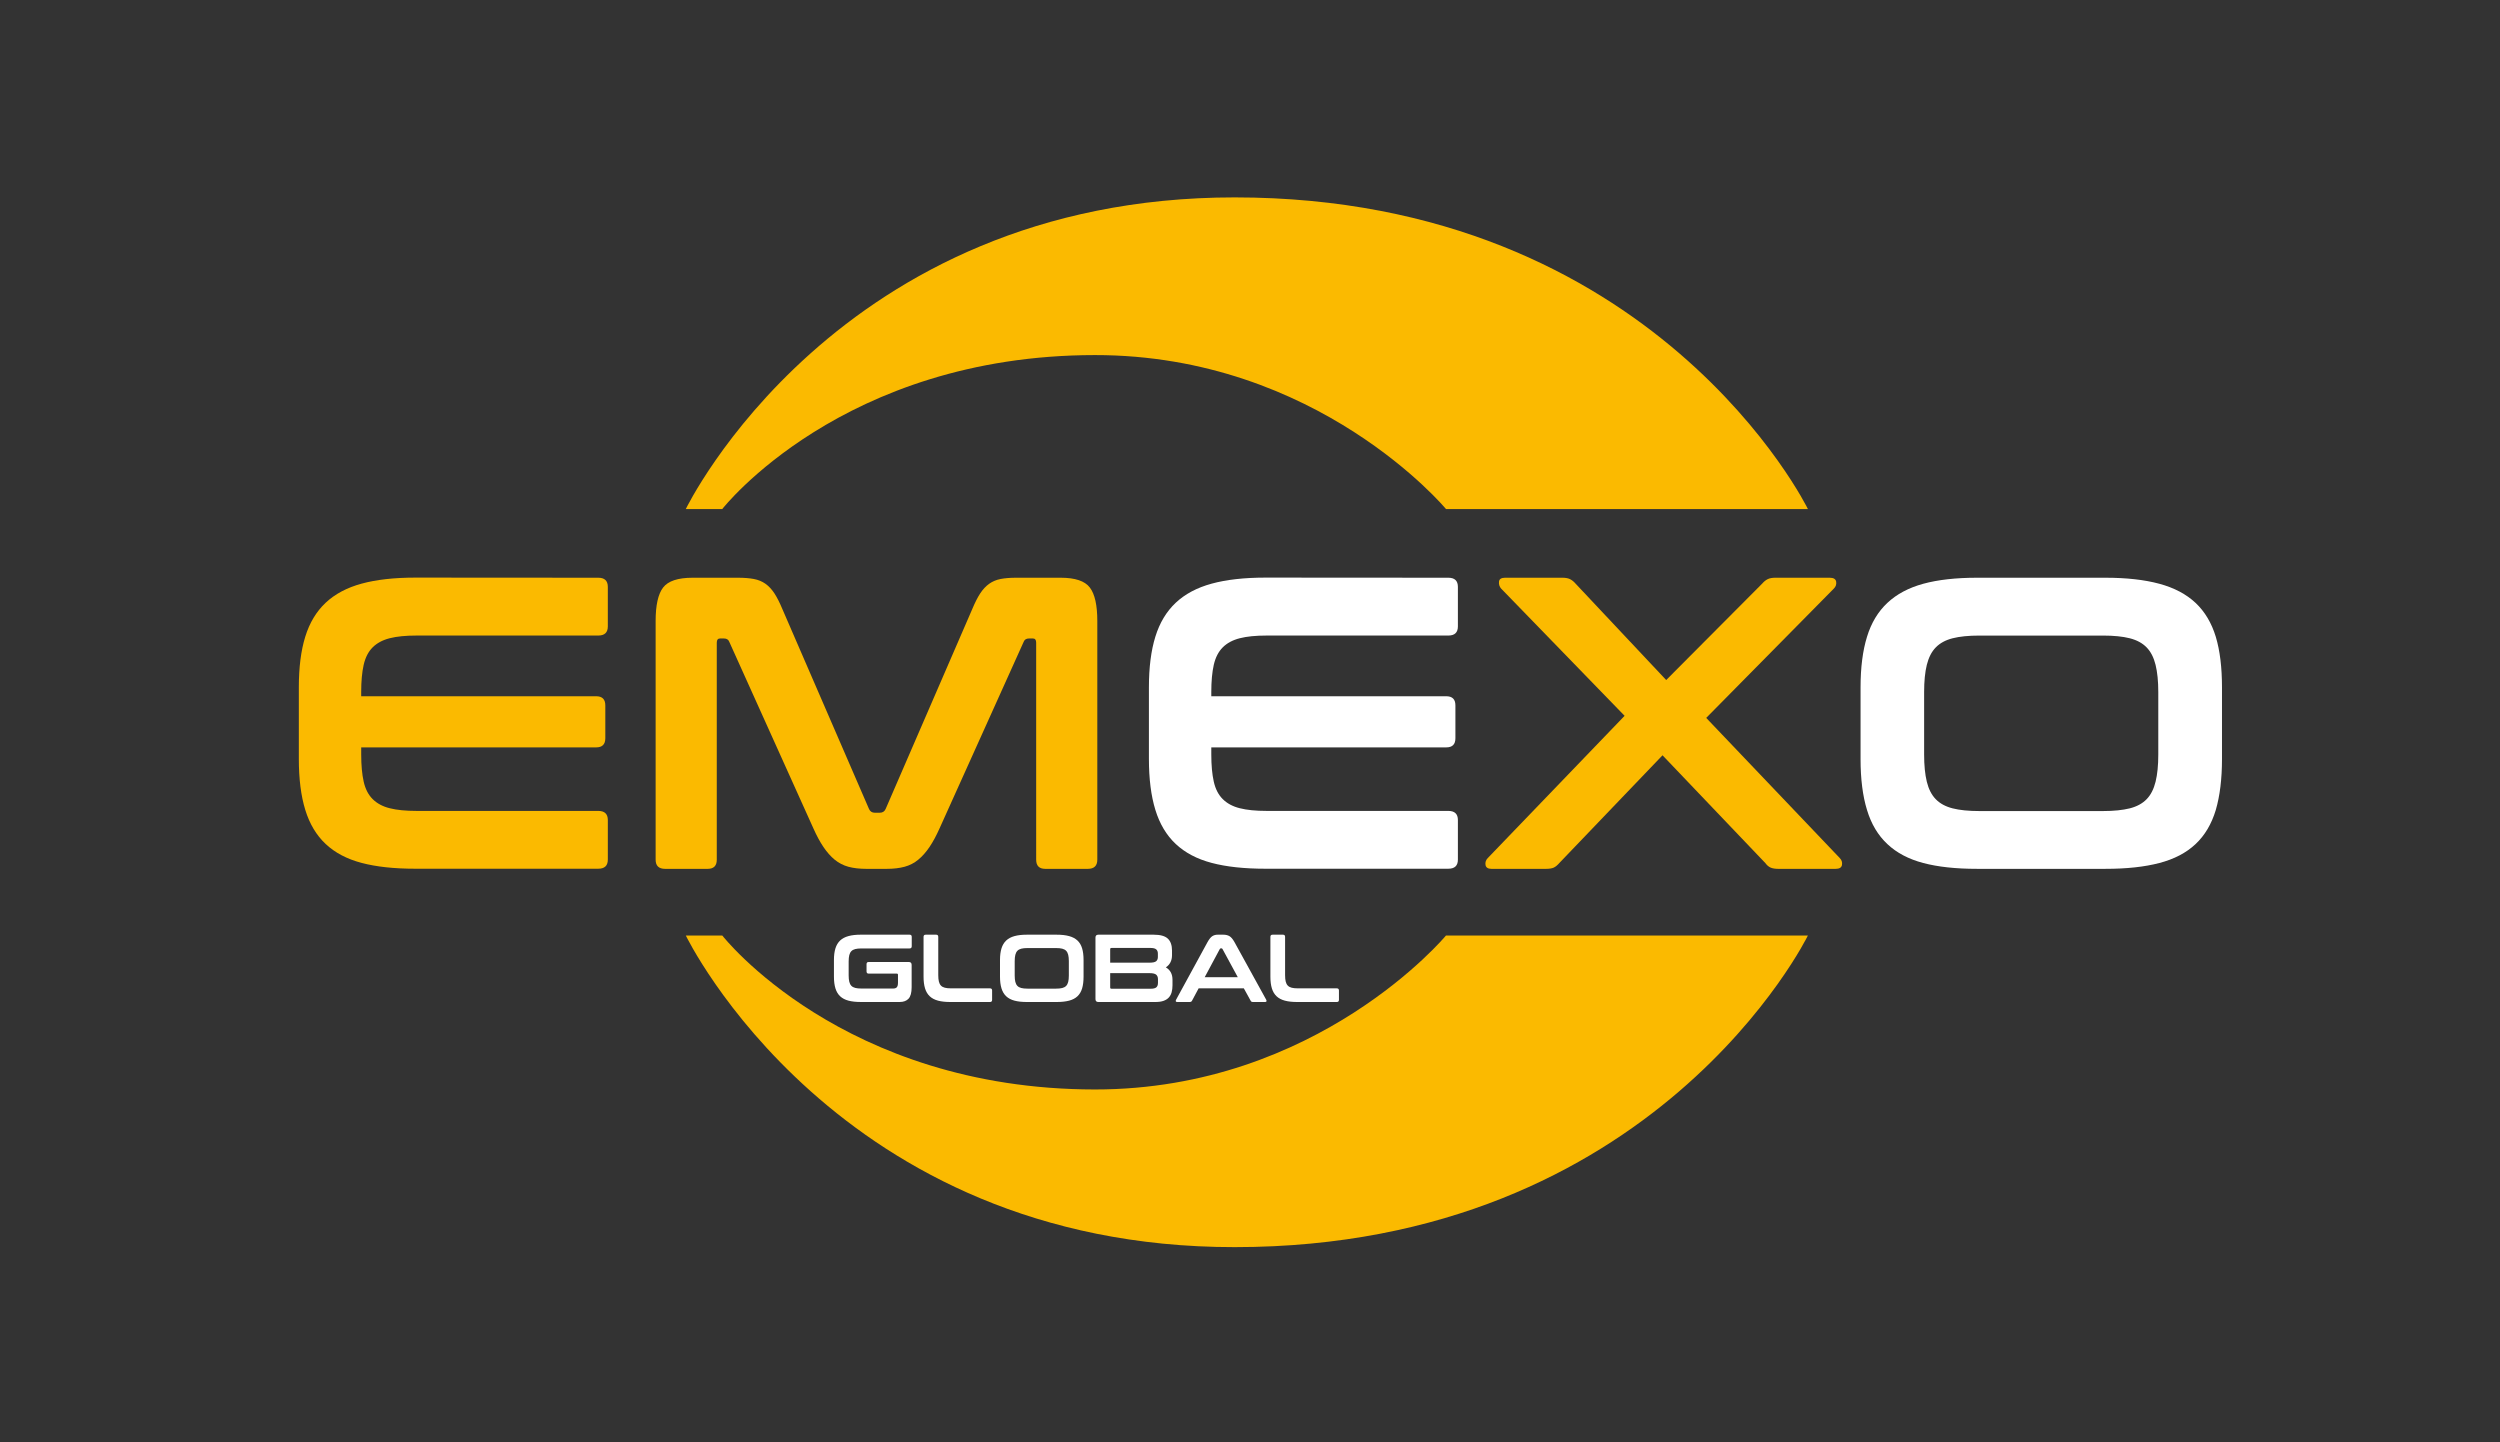 <?xml version="1.0" encoding="utf-8"?>
<!-- Generator: Adobe Illustrator 15.1.0, SVG Export Plug-In . SVG Version: 6.00 Build 0)  -->
<!DOCTYPE svg PUBLIC "-//W3C//DTD SVG 1.1//EN" "http://www.w3.org/Graphics/SVG/1.1/DTD/svg11.dtd">
<svg version="1.1" id="Layer_1" xmlns="http://www.w3.org/2000/svg" xmlns:xlink="http://www.w3.org/1999/xlink" x="0px" y="0px"
	 width="260px" height="150px" viewBox="0 0 260 150" enable-background="new 0 0 260 150" xml:space="preserve">
<rect x="0" y="0" width="260" height="150" fill="#333333" stroke="none"/>
<g>
	<g>
		<path fill="#FBBA00" d="M62.219,60.084c0.663,0,0.995,0.318,0.995,0.952v4.108c0,0.635-0.332,0.953-0.995,0.953H43.317
			c-1.125,0-2.055,0.092-2.791,0.28c-0.734,0.188-1.326,0.504-1.773,0.951c-0.446,0.446-0.757,1.053-0.931,1.815
			c-0.172,0.766-0.258,1.709-0.258,2.834v0.433h24.437c0.634,0,0.952,0.317,0.952,0.95v3.417c0,0.636-0.318,0.951-0.952,0.951
			H37.565v0.73c0,1.126,0.086,2.068,0.258,2.833c0.174,0.769,0.484,1.369,0.931,1.813c0.447,0.447,1.039,0.769,1.773,0.951
			c0.736,0.188,1.667,0.28,2.791,0.28h18.901c0.663,0,0.995,0.317,0.995,0.951v4.11c0,0.638-0.332,0.951-0.995,0.951h-19.03
			c-2.193,0-4.051-0.199-5.58-0.604c-1.529-0.402-2.776-1.062-3.742-1.97c-0.965-0.906-1.672-2.09-2.119-3.545
			c-0.448-1.457-0.67-3.226-0.67-5.302v-7.438c0-2.077,0.222-3.834,0.67-5.276c0.447-1.441,1.153-2.617,2.119-3.525
			c0.966-0.908,2.213-1.572,3.742-1.989c1.529-0.417,3.387-0.627,5.58-0.627L62.219,60.084L62.219,60.084z"/>
		<path fill="#FBBA00" d="M76.751,60.084c0.635,0,1.183,0.044,1.645,0.13c0.461,0.086,0.864,0.253,1.211,0.498
			c0.346,0.246,0.655,0.577,0.93,0.995c0.273,0.418,0.555,0.973,0.843,1.666l8.997,20.761c0.114,0.259,0.316,0.39,0.605,0.39h0.519
			c0.287,0,0.49-0.131,0.605-0.39l8.996-20.761c0.289-0.693,0.569-1.248,0.844-1.666c0.275-0.417,0.584-0.749,0.931-0.995
			c0.345-0.245,0.742-0.411,1.188-0.498c0.446-0.086,0.987-0.13,1.623-0.13h4.627c1.5,0,2.508,0.339,3.027,1.018
			c0.52,0.678,0.778,1.838,0.778,3.481v24.826c0,0.637-0.332,0.952-0.995,0.952h-4.411c-0.635,0-0.952-0.315-0.952-0.952V66.832
			c0-0.287-0.115-0.432-0.345-0.432h-0.39c-0.289,0-0.477,0.115-0.563,0.345l-8.736,19.377c-0.346,0.778-0.7,1.435-1.061,1.968
			c-0.36,0.534-0.75,0.975-1.167,1.317c-0.418,0.348-0.894,0.593-1.427,0.737c-0.534,0.145-1.16,0.217-1.881,0.217h-2.077
			c-0.721,0-1.348-0.072-1.881-0.217c-0.533-0.146-1.009-0.396-1.427-0.737C86.39,89.064,86,88.624,85.64,88.09
			c-0.361-0.533-0.714-1.188-1.061-1.968l-8.736-19.377c-0.086-0.229-0.275-0.345-0.563-0.345h-0.39
			c-0.23,0-0.345,0.145-0.345,0.432V89.41c0,0.637-0.318,0.951-0.953,0.951h-4.411c-0.665,0-0.995-0.314-0.995-0.951V64.583
			c0-1.644,0.259-2.804,0.778-3.481c0.52-0.678,1.542-1.018,3.071-1.018H76.751z"/>
		<path fill="#FFFFFF" d="M150.626,60.084c0.664,0,0.995,0.318,0.995,0.952v4.108c0,0.635-0.331,0.953-0.995,0.953h-18.899
			c-1.127,0-2.056,0.092-2.791,0.28c-0.734,0.188-1.326,0.504-1.772,0.951c-0.447,0.446-0.757,1.053-0.931,1.815
			c-0.172,0.766-0.258,1.709-0.258,2.834v0.433h24.438c0.635,0,0.95,0.317,0.95,0.95v3.417c0,0.636-0.315,0.951-0.95,0.951h-24.438
			v0.73c0,1.126,0.086,2.068,0.258,2.833c0.174,0.769,0.483,1.369,0.931,1.813c0.446,0.447,1.038,0.769,1.772,0.951
			c0.736,0.188,1.666,0.28,2.791,0.28h18.899c0.664,0,0.995,0.317,0.995,0.951v4.11c0,0.638-0.331,0.951-0.995,0.951h-19.03
			c-2.188,0-4.051-0.199-5.578-0.604c-1.529-0.402-2.776-1.062-3.742-1.97c-0.967-0.906-1.672-2.09-2.118-3.545
			c-0.448-1.457-0.671-3.226-0.671-5.302v-7.438c0-2.077,0.223-3.834,0.671-5.276c0.446-1.441,1.153-2.617,2.118-3.525
			c0.966-0.908,2.213-1.572,3.742-1.989c1.527-0.417,3.387-0.627,5.578-0.627L150.626,60.084L150.626,60.084z"/>
		<path fill="#FBBA00" d="M190.29,60.084c0.403,0,0.626,0.137,0.671,0.411c0.045,0.274-0.036,0.513-0.238,0.714l-13.277,13.452
			l13.889,14.575c0.202,0.203,0.277,0.438,0.232,0.714c-0.045,0.274-0.267,0.411-0.67,0.411h-5.926
			c-0.348,0-0.621-0.043-0.822-0.131c-0.203-0.086-0.39-0.244-0.562-0.479L172.902,78.55l-10.729,11.202
			c-0.2,0.23-0.396,0.393-0.584,0.479c-0.188,0.088-0.469,0.131-0.845,0.131h-5.621c-0.377,0-0.585-0.137-0.629-0.408
			c-0.044-0.273,0.035-0.514,0.236-0.717l14.229-14.792l-12.846-13.237c-0.174-0.201-0.246-0.438-0.217-0.714
			c0.023-0.273,0.244-0.411,0.646-0.411h5.928c0.345,0,0.617,0.05,0.818,0.151c0.202,0.102,0.391,0.254,0.563,0.455l9.433,10.035
			l9.989-10.035c0.175-0.201,0.357-0.354,0.563-0.455c0.202-0.102,0.479-0.151,0.823-0.151L190.29,60.084L190.29,60.084z"/>
		<path fill="#FFFFFF" d="M218.967,60.084c2.191,0,4.059,0.21,5.602,0.627s2.803,1.081,3.77,1.989
			c0.965,0.909,1.665,2.085,2.102,3.524c0.434,1.442,0.646,3.201,0.646,5.277v7.438c0,2.078-0.222,3.844-0.646,5.301
			c-0.438,1.455-1.137,2.638-2.102,3.545c-0.967,0.91-2.227,1.566-3.77,1.969c-1.543,0.404-3.403,0.605-5.602,0.605h-13.365
			c-2.188,0-4.051-0.201-5.58-0.605c-1.522-0.402-2.771-1.059-3.735-1.969c-0.972-0.907-1.679-2.09-2.118-3.545
			c-0.448-1.457-0.671-3.223-0.671-5.301v-7.438c0-2.077,0.223-3.834,0.671-5.277c0.439-1.44,1.148-2.617,2.118-3.524
			c0.966-0.908,2.213-1.572,3.735-1.989c1.529-0.417,3.395-0.627,5.58-0.627H218.967z M200.109,78.467
			c0,1.126,0.093,2.069,0.279,2.833c0.188,0.765,0.494,1.369,0.932,1.817c0.433,0.447,1.017,0.765,1.75,0.951
			c0.736,0.188,1.668,0.281,2.791,0.281h12.846c1.125,0,2.055-0.099,2.791-0.281c0.734-0.188,1.318-0.504,1.751-0.951
			c0.435-0.446,0.742-1.053,0.931-1.817c0.188-0.764,0.282-1.707,0.282-2.833v-6.488c0-1.125-0.095-2.068-0.282-2.832
			c-0.188-0.765-0.496-1.369-0.931-1.816c-0.433-0.447-1.017-0.764-1.751-0.951c-0.738-0.188-1.666-0.281-2.791-0.281h-12.846
			c-1.125,0-2.055,0.094-2.791,0.281c-0.733,0.188-1.317,0.504-1.75,0.951c-0.438,0.447-0.742,1.053-0.932,1.816
			c-0.188,0.765-0.279,1.707-0.279,2.832V78.467z"/>
	</g>
	<path fill="#FBBA00" d="M71.324,52.94h3.792c0,0,12.474-15.999,38.752-16.012c23.192-0.011,36.516,16.012,36.516,16.012h37.638
		c0,0-15.813-32.398-59.608-32.411C86.96,20.518,71.324,52.94,71.324,52.94z"/>
	<path fill="#FBBA00" d="M71.324,97.292h3.792c0,0,12.474,15.998,38.752,16.013c23.192,0.01,36.516-16.013,36.516-16.013h37.638
		c0,0-15.813,32.397-59.608,32.41C86.96,129.716,71.324,97.292,71.324,97.292z"/>
</g>
<g>
	<path fill="#FFFFFF" d="M94.6,97.208c0.146,0,0.22,0.073,0.22,0.22v0.98c0,0.153-0.073,0.23-0.22,0.23h-5.01
		c-0.26,0-0.475,0.021-0.645,0.064s-0.305,0.117-0.405,0.22c-0.1,0.104-0.172,0.241-0.215,0.415s-0.065,0.394-0.065,0.66v1.439
		c0,0.268,0.021,0.488,0.065,0.666c0.043,0.176,0.115,0.316,0.215,0.42s0.235,0.176,0.405,0.22s0.385,0.065,0.645,0.065h3.3
		c0.173,0,0.3-0.045,0.38-0.136c0.08-0.09,0.12-0.248,0.12-0.475v-0.81c0-0.088-0.04-0.131-0.12-0.131h-2.93
		c-0.146,0-0.22-0.076-0.22-0.23v-0.75c0-0.152,0.073-0.229,0.22-0.229h4.17c0.2,0,0.3,0.101,0.3,0.3v2.33
		c0,0.561-0.107,0.955-0.32,1.186c-0.213,0.229-0.52,0.345-0.92,0.345h-4.04c-0.507,0-0.937-0.046-1.29-0.14
		s-0.642-0.245-0.865-0.455c-0.224-0.211-0.387-0.483-0.49-0.82c-0.104-0.336-0.155-0.745-0.155-1.225v-1.721
		c0-0.479,0.051-0.887,0.155-1.22s0.267-0.604,0.49-0.815c0.223-0.209,0.511-0.363,0.865-0.459c0.354-0.098,0.783-0.146,1.29-0.146
		H94.6z"/>
	<path fill="#FFFFFF" d="M97.359,97.208c0.146,0,0.22,0.073,0.22,0.22v3.99c0,0.267,0.021,0.488,0.065,0.665s0.115,0.317,0.215,0.42
		c0.1,0.104,0.235,0.177,0.405,0.22c0.17,0.044,0.385,0.065,0.645,0.065h4.05c0.147,0,0.22,0.073,0.22,0.22v0.98
		c0,0.146-0.073,0.22-0.22,0.22h-4.11c-0.507,0-0.937-0.046-1.29-0.14s-0.642-0.245-0.865-0.455c-0.224-0.211-0.387-0.483-0.49-0.82
		c-0.104-0.336-0.155-0.745-0.155-1.225v-4.141c0-0.146,0.077-0.22,0.23-0.22H97.359z"/>
	<path fill="#FFFFFF" d="M109.89,97.208c0.506,0,0.938,0.048,1.295,0.146c0.356,0.096,0.646,0.25,0.87,0.459
		c0.224,0.211,0.385,0.482,0.485,0.815s0.15,0.74,0.15,1.22v1.721c0,0.479-0.05,0.889-0.15,1.225c-0.1,0.337-0.262,0.609-0.485,0.82
		c-0.223,0.21-0.513,0.361-0.87,0.455c-0.357,0.094-0.789,0.14-1.295,0.14h-3.09c-0.507,0-0.937-0.046-1.29-0.14
		s-0.642-0.245-0.865-0.455c-0.224-0.211-0.387-0.483-0.49-0.82c-0.104-0.336-0.155-0.745-0.155-1.225v-1.721
		c0-0.479,0.051-0.887,0.155-1.22s0.267-0.604,0.49-0.815c0.223-0.209,0.511-0.363,0.865-0.459c0.354-0.098,0.783-0.146,1.29-0.146
		H109.89z M105.529,101.458c0,0.26,0.021,0.479,0.065,0.655c0.043,0.176,0.115,0.316,0.215,0.42s0.235,0.177,0.405,0.22
		c0.17,0.044,0.385,0.065,0.645,0.065h2.97c0.26,0,0.475-0.021,0.645-0.065c0.17-0.043,0.305-0.116,0.405-0.22
		s0.171-0.244,0.215-0.42c0.043-0.177,0.065-0.396,0.065-0.655v-1.5c0-0.26-0.022-0.479-0.065-0.655
		c-0.043-0.176-0.115-0.316-0.215-0.42s-0.235-0.176-0.405-0.22c-0.17-0.044-0.385-0.065-0.645-0.065h-2.97
		c-0.26,0-0.475,0.021-0.645,0.065s-0.305,0.116-0.405,0.22s-0.172,0.244-0.215,0.42c-0.043,0.177-0.065,0.396-0.065,0.655V101.458z
		"/>
	<path fill="#FFFFFF" d="M119.989,97.208c0.687,0,1.175,0.137,1.465,0.41s0.435,0.687,0.435,1.239v0.48
		c0,0.561-0.213,0.983-0.64,1.27c0.46,0.268,0.69,0.697,0.69,1.291v0.58c0,0.266-0.03,0.506-0.09,0.72s-0.159,0.395-0.295,0.545
		c-0.137,0.149-0.318,0.265-0.545,0.345c-0.227,0.08-0.507,0.12-0.84,0.12h-5.94c-0.2,0-0.3-0.101-0.3-0.3v-6.4
		c0-0.199,0.1-0.3,0.3-0.3H119.989z M115.459,100.118h4.1c0.333,0,0.56-0.05,0.68-0.15c0.12-0.1,0.18-0.246,0.18-0.44v-0.34
		c0-0.206-0.058-0.357-0.175-0.455c-0.117-0.096-0.305-0.145-0.565-0.145h-4.09c-0.086,0-0.13,0.043-0.13,0.13V100.118z
		 M115.459,101.208v1.49c0,0.087,0.043,0.13,0.13,0.13h4.1c0.267,0,0.457-0.049,0.57-0.145c0.113-0.098,0.17-0.252,0.17-0.466v-0.38
		c0-0.207-0.062-0.363-0.185-0.47c-0.124-0.106-0.352-0.16-0.685-0.16H115.459z"/>
	<path fill="#FFFFFF" d="M127.229,97.208c0.253,0,0.466,0.052,0.64,0.155c0.173,0.104,0.343,0.305,0.51,0.604l3.31,6.011
		c0.033,0.066,0.041,0.121,0.025,0.164c-0.018,0.044-0.065,0.065-0.146,0.065h-1.27c-0.113,0-0.19-0.044-0.23-0.13l-0.71-1.29h-4.7
		l-0.69,1.29c-0.046,0.086-0.123,0.13-0.23,0.13h-1.3c-0.087,0-0.139-0.021-0.155-0.065c-0.017-0.043-0.008-0.098,0.025-0.164
		l3.28-6.011c0.167-0.3,0.33-0.501,0.49-0.604c0.16-0.104,0.346-0.155,0.56-0.155H127.229z M125.29,101.628h3.44l-1.59-2.93
		c-0.026-0.047-0.063-0.07-0.11-0.07h-0.06c-0.046,0-0.083,0.023-0.11,0.07L125.29,101.628z"/>
	<path fill="#FFFFFF" d="M133.43,97.208c0.146,0,0.219,0.073,0.219,0.22v3.99c0,0.267,0.021,0.488,0.065,0.665
		s0.115,0.317,0.216,0.42c0.1,0.104,0.234,0.177,0.404,0.22c0.17,0.044,0.385,0.065,0.645,0.065h4.051c0.146,0,0.22,0.073,0.22,0.22
		v0.98c0,0.146-0.073,0.22-0.22,0.22h-4.11c-0.507,0-0.937-0.046-1.29-0.14s-0.642-0.245-0.865-0.455
		c-0.223-0.211-0.387-0.483-0.49-0.82c-0.104-0.336-0.154-0.745-0.154-1.225v-4.141c0-0.146,0.076-0.22,0.23-0.22H133.43z"/>
</g>
</svg>
